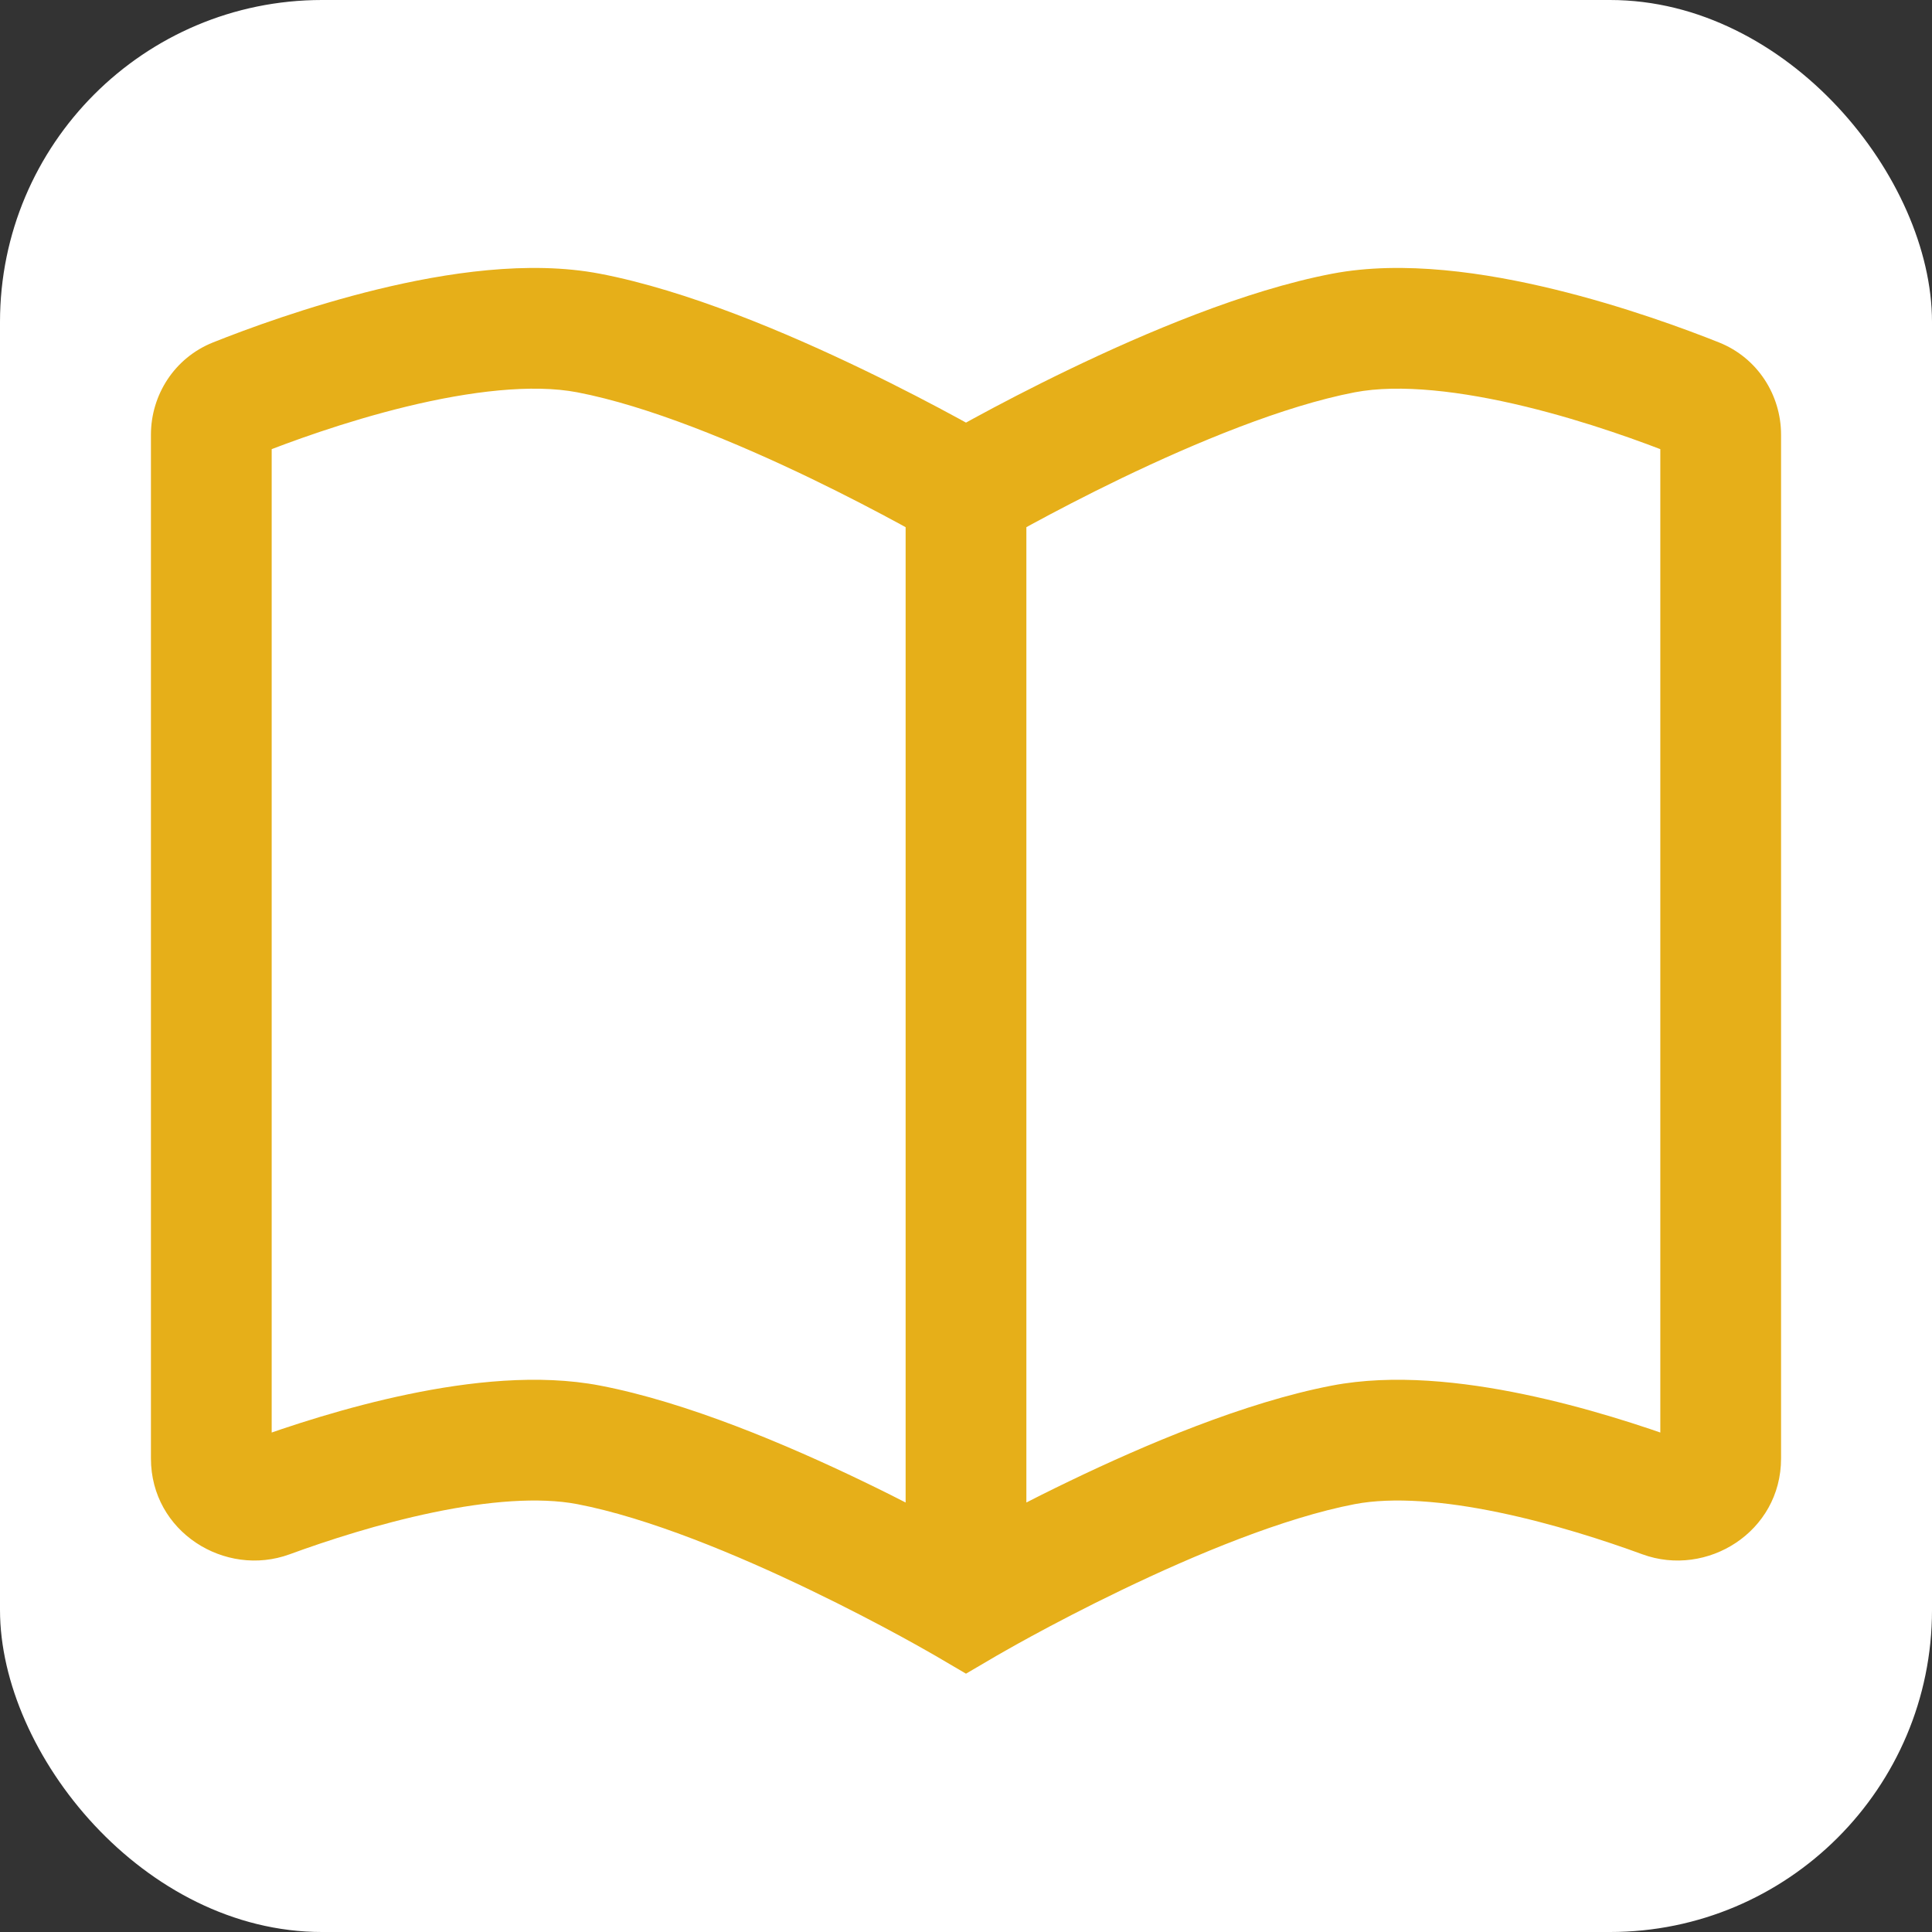 <svg width="48" height="48" viewBox="0 0 48 48" fill="none" xmlns="http://www.w3.org/2000/svg">
<rect x="0" y="0" width="48" height="48" fill="#333333" stroke="none"/>
<rect width="48" height="48" rx="8" fill="white"/>
<path d="M24 39.843L23.241 41.137L24 41.582L24.759 41.137L24 39.843ZM14.625 35.897L14.343 37.37L14.625 35.897ZM33.375 35.897L33.657 37.37L33.375 35.897ZM14.625 8.274L14.907 6.801L14.625 8.274ZM33.375 8.274L33.093 6.801L33.375 8.274ZM6.678 37.208L7.193 38.617L6.678 37.208ZM41.322 37.208L41.837 35.799L41.322 37.208ZM42.151 9.9L42.706 8.507L42.151 9.9ZM5.849 9.9L5.294 8.507L5.849 9.9ZM41.25 10.8V36.236H44.25V10.8H41.25ZM6.75 36.236V10.8H3.75V36.236H6.75ZM24 39.843C24.759 38.549 24.759 38.549 24.758 38.549C24.758 38.549 24.758 38.549 24.758 38.549C24.758 38.549 24.757 38.548 24.757 38.548C24.756 38.548 24.754 38.547 24.753 38.546C24.749 38.544 24.744 38.541 24.738 38.538C24.727 38.531 24.709 38.521 24.688 38.508C24.643 38.483 24.58 38.446 24.498 38.4C24.334 38.307 24.099 38.175 23.804 38.015C23.216 37.695 22.39 37.26 21.436 36.801C19.562 35.898 17.072 34.839 14.907 34.424L14.343 37.37C16.105 37.708 18.302 38.621 20.134 39.504C21.034 39.937 21.815 40.348 22.371 40.65C22.648 40.801 22.869 40.925 23.018 41.01C23.093 41.052 23.151 41.085 23.188 41.107C23.207 41.117 23.221 41.126 23.23 41.131C23.235 41.133 23.238 41.135 23.24 41.136C23.241 41.137 23.241 41.137 23.241 41.138C23.242 41.138 23.242 41.138 23.242 41.138C23.242 41.138 23.242 41.138 23.242 41.138C23.241 41.138 23.241 41.137 24 39.843ZM14.907 34.424C13.379 34.131 11.648 34.327 10.147 34.639C8.616 34.957 7.174 35.429 6.163 35.799L7.193 38.617C8.127 38.275 9.42 37.855 10.757 37.577C12.124 37.292 13.394 37.189 14.343 37.37L14.907 34.424ZM41.837 35.799C40.826 35.429 39.384 34.957 37.853 34.639C36.352 34.327 34.621 34.131 33.093 34.424L33.657 37.37C34.606 37.189 35.876 37.292 37.243 37.577C38.58 37.855 39.873 38.275 40.807 38.617L41.837 35.799ZM33.093 34.424C30.928 34.839 28.438 35.898 26.564 36.801C25.61 37.26 24.784 37.695 24.196 38.015C23.901 38.175 23.666 38.307 23.502 38.4C23.42 38.446 23.357 38.483 23.312 38.508C23.291 38.521 23.273 38.531 23.262 38.538C23.256 38.541 23.251 38.544 23.247 38.546C23.246 38.547 23.244 38.548 23.243 38.548C23.243 38.548 23.242 38.549 23.242 38.549C23.242 38.549 23.242 38.549 23.242 38.549C23.241 38.549 23.241 38.549 24 39.843C24.759 41.137 24.759 41.138 24.758 41.138C24.758 41.138 24.758 41.138 24.758 41.138C24.758 41.138 24.758 41.138 24.759 41.138C24.759 41.137 24.759 41.137 24.76 41.136C24.762 41.135 24.765 41.133 24.77 41.131C24.779 41.126 24.793 41.117 24.812 41.107C24.849 41.085 24.907 41.052 24.982 41.01C25.131 40.925 25.352 40.801 25.629 40.65C26.185 40.348 26.966 39.937 27.866 39.504C29.698 38.621 31.895 37.708 33.657 37.37L33.093 34.424ZM6.404 11.294C7.155 10.995 8.555 10.477 10.097 10.102C11.681 9.717 13.224 9.533 14.343 9.747L14.907 6.801C13.136 6.461 11.077 6.777 9.388 7.187C7.657 7.608 6.114 8.18 5.294 8.507L6.404 11.294ZM14.343 9.747C16.105 10.085 18.302 10.998 20.134 11.88C21.034 12.314 21.815 12.725 22.371 13.027C22.648 13.178 22.869 13.301 23.018 13.386C23.093 13.429 23.151 13.461 23.188 13.483C23.207 13.494 23.221 13.502 23.23 13.507C23.235 13.51 23.238 13.512 23.24 13.513C23.241 13.514 23.241 13.514 23.241 13.514C23.242 13.514 23.242 13.514 23.242 13.514C23.242 13.514 23.242 13.514 23.242 13.514C23.241 13.514 23.241 13.514 24 12.22C24.759 10.926 24.759 10.926 24.758 10.926C24.758 10.926 24.758 10.926 24.758 10.926C24.758 10.925 24.757 10.925 24.757 10.925C24.756 10.924 24.754 10.923 24.753 10.922C24.749 10.921 24.744 10.918 24.738 10.914C24.727 10.907 24.709 10.898 24.688 10.885C24.643 10.859 24.58 10.823 24.498 10.777C24.334 10.684 24.099 10.552 23.804 10.392C23.216 10.072 22.39 9.637 21.436 9.178C19.562 8.275 17.072 7.215 14.907 6.801L14.343 9.747ZM24 12.22C24.759 13.514 24.759 13.514 24.758 13.514C24.758 13.514 24.758 13.514 24.758 13.514C24.758 13.514 24.758 13.514 24.759 13.514C24.759 13.514 24.759 13.514 24.76 13.513C24.762 13.512 24.765 13.51 24.77 13.507C24.779 13.502 24.793 13.494 24.812 13.483C24.849 13.461 24.907 13.429 24.982 13.386C25.131 13.301 25.352 13.178 25.629 13.027C26.185 12.725 26.966 12.314 27.866 11.88C29.698 10.998 31.895 10.085 33.657 9.747L33.093 6.801C30.928 7.215 28.438 8.275 26.564 9.178C25.61 9.637 24.784 10.072 24.196 10.392C23.901 10.552 23.666 10.684 23.502 10.777C23.42 10.823 23.357 10.859 23.312 10.885C23.291 10.898 23.273 10.907 23.262 10.914C23.256 10.918 23.251 10.921 23.247 10.922C23.246 10.923 23.244 10.924 23.243 10.925C23.243 10.925 23.242 10.925 23.242 10.926C23.242 10.926 23.242 10.926 23.242 10.926C23.241 10.926 23.241 10.926 24 12.22ZM33.657 9.747C34.776 9.533 36.319 9.717 37.904 10.102C39.445 10.477 40.845 10.995 41.596 11.294L42.706 8.507C41.886 8.18 40.343 7.608 38.612 7.187C36.923 6.777 34.864 6.461 33.093 6.801L33.657 9.747ZM22.5 12.22V39.843H25.5V12.22H22.5ZM3.75 36.236C3.75 38.059 5.59 39.202 7.193 38.617L6.163 35.799C6.309 35.745 6.452 35.778 6.548 35.842C6.648 35.91 6.75 36.051 6.75 36.236H3.75ZM41.25 36.236C41.25 36.051 41.352 35.91 41.452 35.842C41.548 35.778 41.691 35.745 41.837 35.799L40.807 38.617C42.41 39.202 44.25 38.059 44.25 36.236H41.25ZM44.25 10.8C44.25 9.818 43.67 8.891 42.706 8.507L41.596 11.294C41.367 11.203 41.25 10.99 41.25 10.8H44.25ZM6.75 10.8C6.75 10.99 6.633 11.203 6.404 11.294L5.294 8.507C4.33 8.891 3.75 9.818 3.75 10.8H6.75Z" fill="#E6AF19"/>
</svg>
